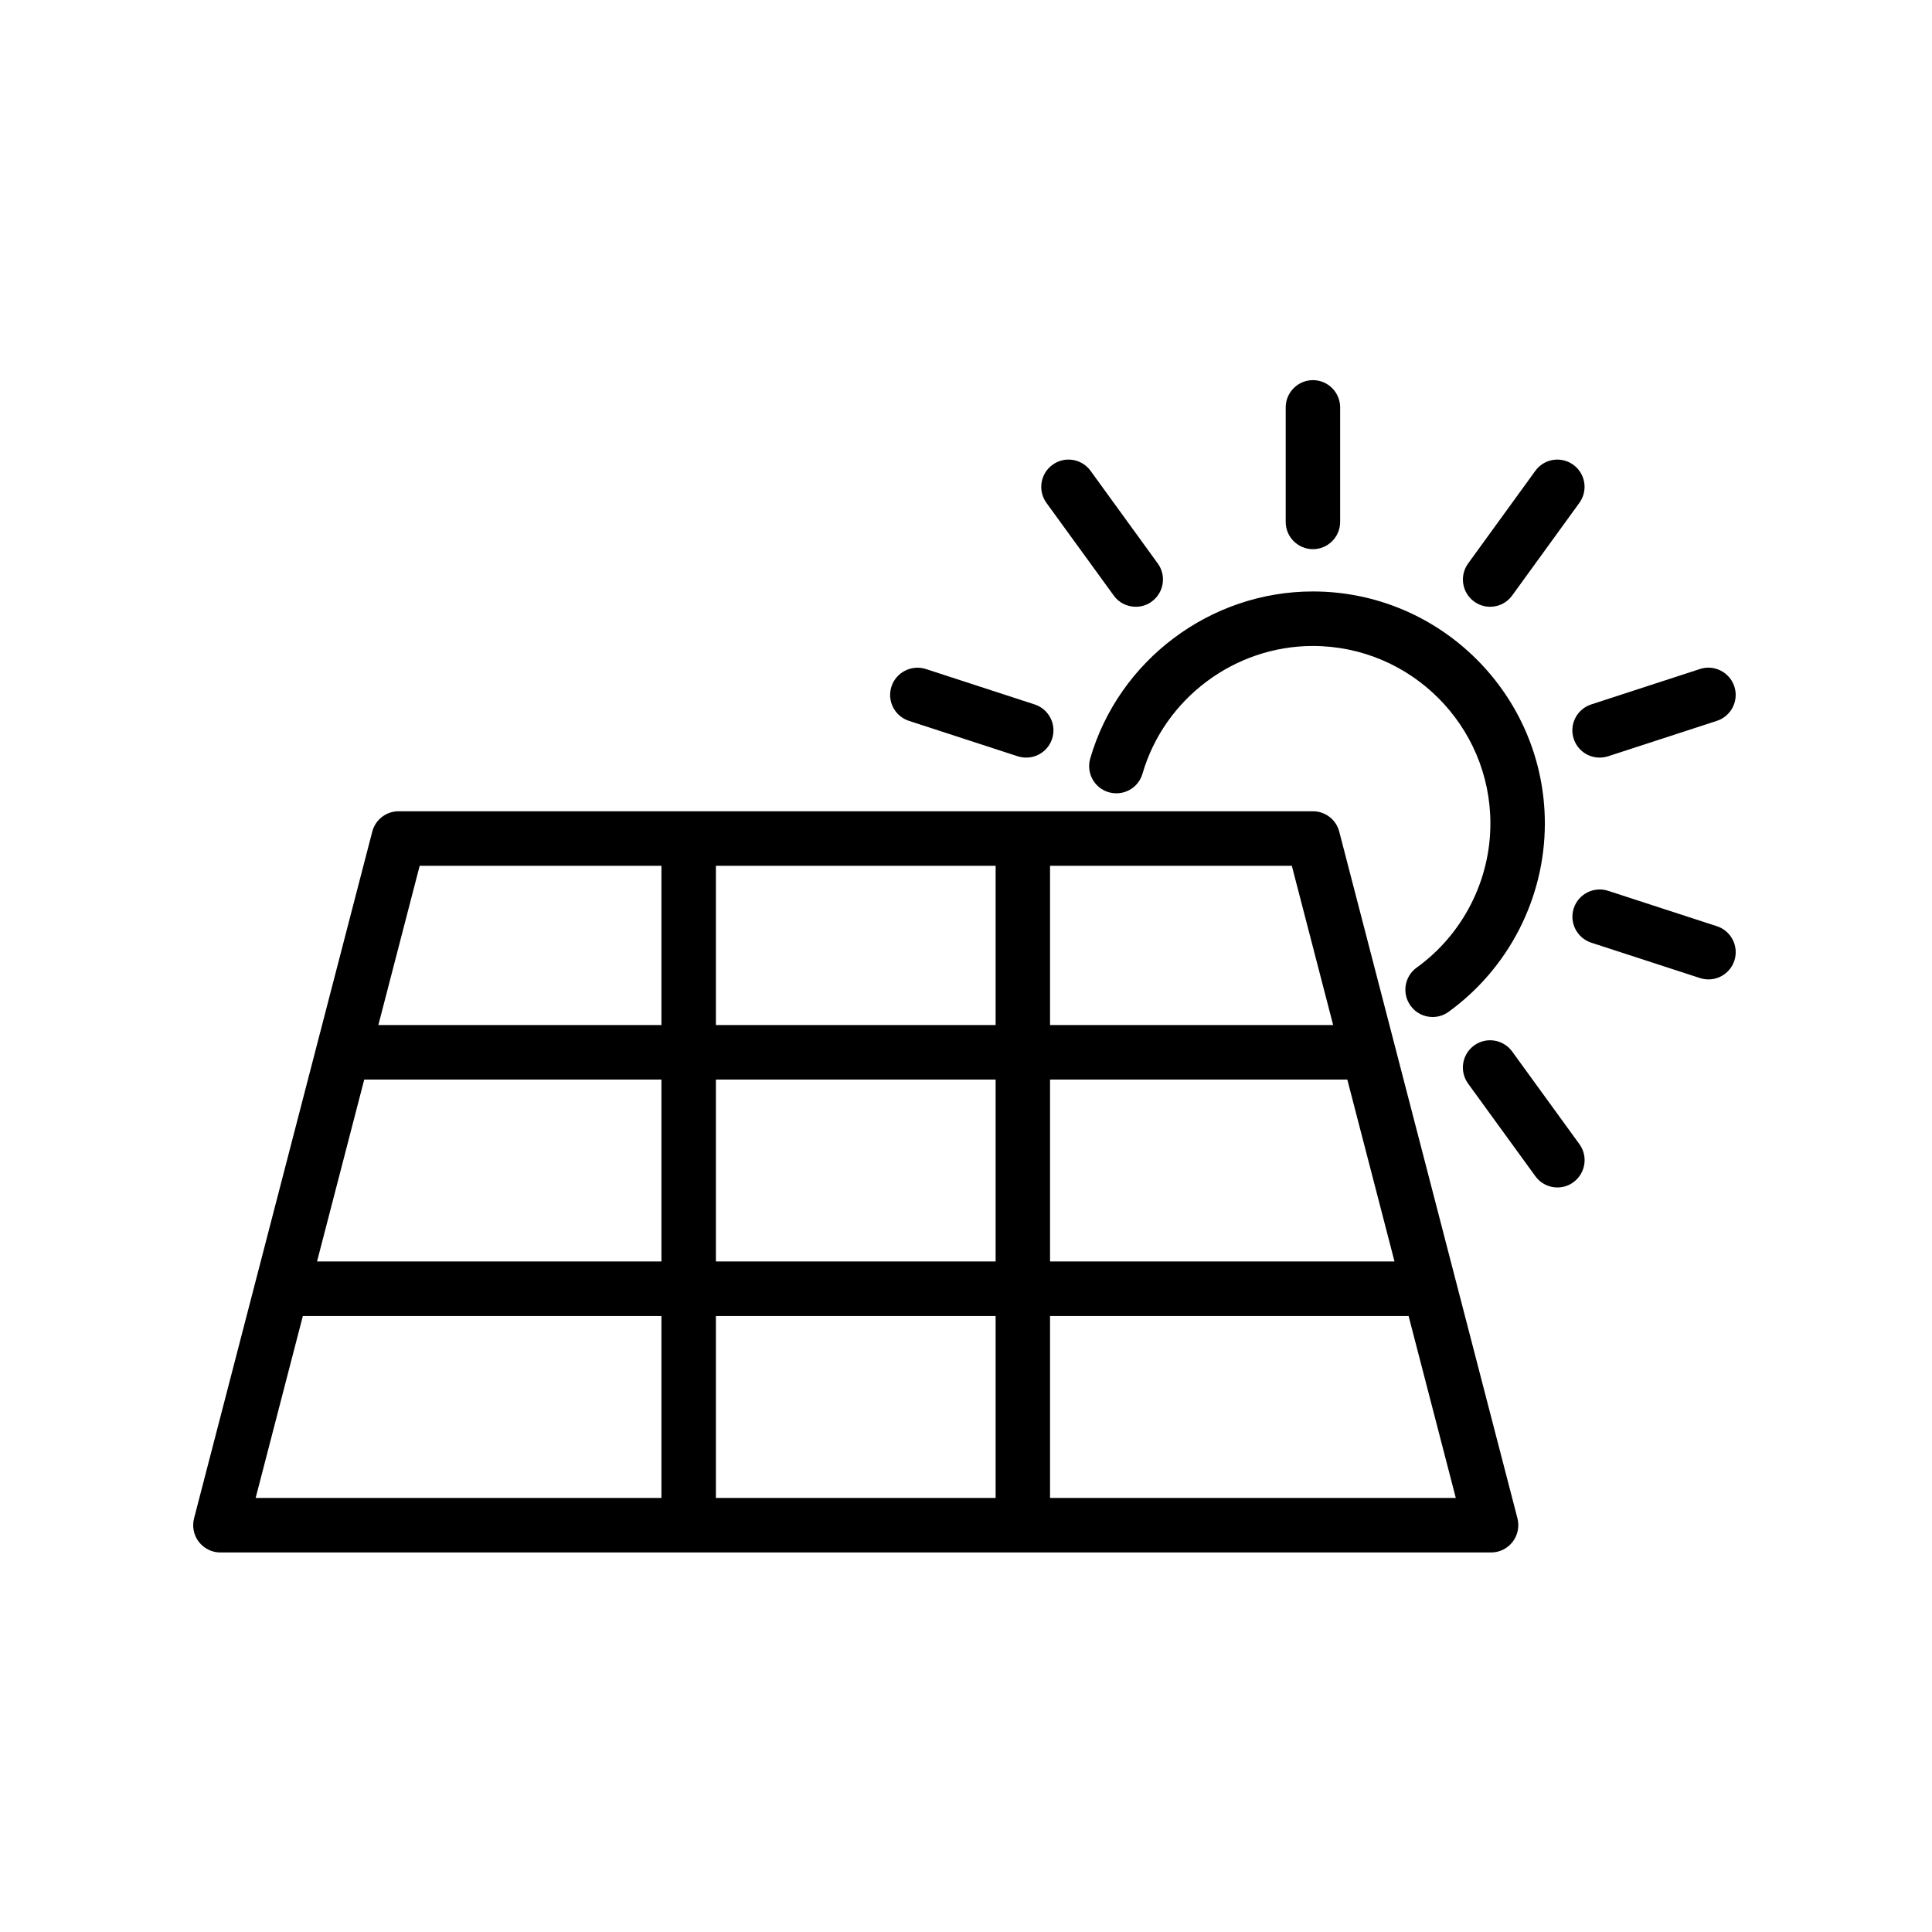 <svg xmlns="http://www.w3.org/2000/svg" xmlns:xlink="http://www.w3.org/1999/xlink" width="1080" viewBox="0 0 810 810" height="1080" preserveAspectRatio="xMidYMid meet"><path fill="#000000" d="M 277.312 551.75 L 277.312 628.027 L 107.18 628.027 L 126.969 551.75 Z M 300.145 551.75 L 417.418 551.75 L 417.418 628.027 L 300.145 628.027 Z M 440.234 628.027 L 440.234 551.75 L 590.566 551.75 L 610.355 628.027 Z M 277.312 362.996 L 277.312 429.75 L 158.629 429.75 L 175.949 362.996 Z M 277.312 452.617 L 277.312 528.883 L 132.918 528.883 L 152.707 452.617 Z M 300.145 452.617 L 417.418 452.617 L 417.418 528.883 L 300.145 528.883 Z M 417.418 362.996 L 417.418 429.75 L 300.145 429.75 L 300.145 362.996 Z M 440.234 528.883 L 440.234 452.617 L 564.867 452.617 L 584.656 528.883 Z M 550.457 340.129 L 167.129 340.129 C 161.902 340.129 157.375 343.637 156.07 348.684 L 81.363 636.566 C 80.484 639.984 81.207 643.648 83.367 646.43 C 85.527 649.238 88.875 650.883 92.406 650.883 L 625.152 650.883 C 628.656 650.883 632.02 649.238 634.168 646.43 C 636.328 643.648 637.078 639.973 636.199 636.566 L 561.488 348.684 C 560.195 343.637 555.645 340.129 550.457 340.129 Z M 457.086 318 C 455.312 324.055 458.805 330.41 464.832 332.145 C 470.988 333.891 477.25 330.422 478.996 324.367 C 488.18 292.855 517.555 270.828 550.43 270.828 C 591.445 270.828 624.855 304.219 624.855 345.254 C 624.855 369.133 613.293 391.715 593.941 405.68 C 588.82 409.367 587.684 416.523 591.367 421.621 C 593.578 424.742 597.086 426.387 600.617 426.387 C 602.957 426.387 605.297 425.688 607.289 424.238 C 632.551 405.977 647.684 376.457 647.684 345.266 C 647.684 291.613 604.031 247.973 550.418 247.973 C 507.465 247.961 469.051 276.781 457.086 318 Z M 430.246 317.625 C 435.086 317.625 439.535 314.543 441.113 309.719 C 443.051 303.711 439.754 297.281 433.777 295.34 L 388.16 280.48 C 382.16 278.566 375.703 281.867 373.75 287.82 C 371.797 293.84 375.098 300.281 381.086 302.223 L 426.703 317.082 C 427.879 317.441 429.07 317.625 430.246 317.625 Z M 438.73 210.844 L 466.941 249.68 C 469.152 252.762 472.633 254.391 476.164 254.391 C 478.504 254.391 480.871 253.695 482.875 252.207 C 487.973 248.477 489.109 241.348 485.398 236.234 L 457.227 197.398 C 453.504 192.273 446.312 191.16 441.266 194.875 C 436.16 198.574 435.02 205.719 438.73 210.844 Z M 539.035 170.805 L 539.035 218.816 C 539.035 225.117 544.16 230.242 550.445 230.242 C 556.742 230.242 561.863 225.117 561.863 218.816 L 561.863 170.805 C 561.863 164.5 556.742 159.375 550.445 159.375 C 544.16 159.387 539.035 164.512 539.035 170.805 Z M 643.699 197.398 L 615.516 236.234 C 611.805 241.359 612.941 248.492 618.039 252.207 C 620.07 253.68 622.398 254.391 624.75 254.391 C 628.281 254.391 631.773 252.75 633.973 249.68 L 662.145 210.844 C 665.867 205.719 664.73 198.574 659.633 194.875 C 654.539 191.16 647.387 192.285 643.699 197.398 Z M 712.73 280.48 L 667.109 295.34 C 661.121 297.293 657.824 303.711 659.777 309.719 C 661.355 314.559 665.805 317.625 670.641 317.625 C 671.816 317.625 673.008 317.441 674.184 317.082 L 719.805 302.223 C 725.793 300.281 729.09 293.824 727.137 287.82 C 725.184 281.828 718.68 278.527 712.73 280.48 Z M 719.816 388.324 L 674.199 373.469 C 668.223 371.527 661.742 374.824 659.801 380.805 C 657.848 386.809 661.148 393.254 667.137 395.223 L 712.754 410.066 C 713.918 410.43 715.121 410.621 716.285 410.621 C 721.125 410.621 725.559 407.555 727.152 402.715 C 729.09 396.684 725.793 390.266 719.816 388.324 Z M 662.168 479.68 L 633.984 440.855 C 630.273 435.754 623.094 434.602 618.023 438.328 C 612.93 442.02 611.789 449.176 615.504 454.301 L 643.711 493.137 C 645.926 496.203 649.391 497.848 652.934 497.848 C 655.277 497.848 657.641 497.148 659.648 495.66 C 664.742 491.934 665.895 484.805 662.168 479.68 Z M 440.234 429.75 L 440.234 362.996 L 541.609 362.996 L 558.93 429.75 Z M 440.234 429.75 " fill-opacity="1" fill-rule="evenodd"></path></svg>